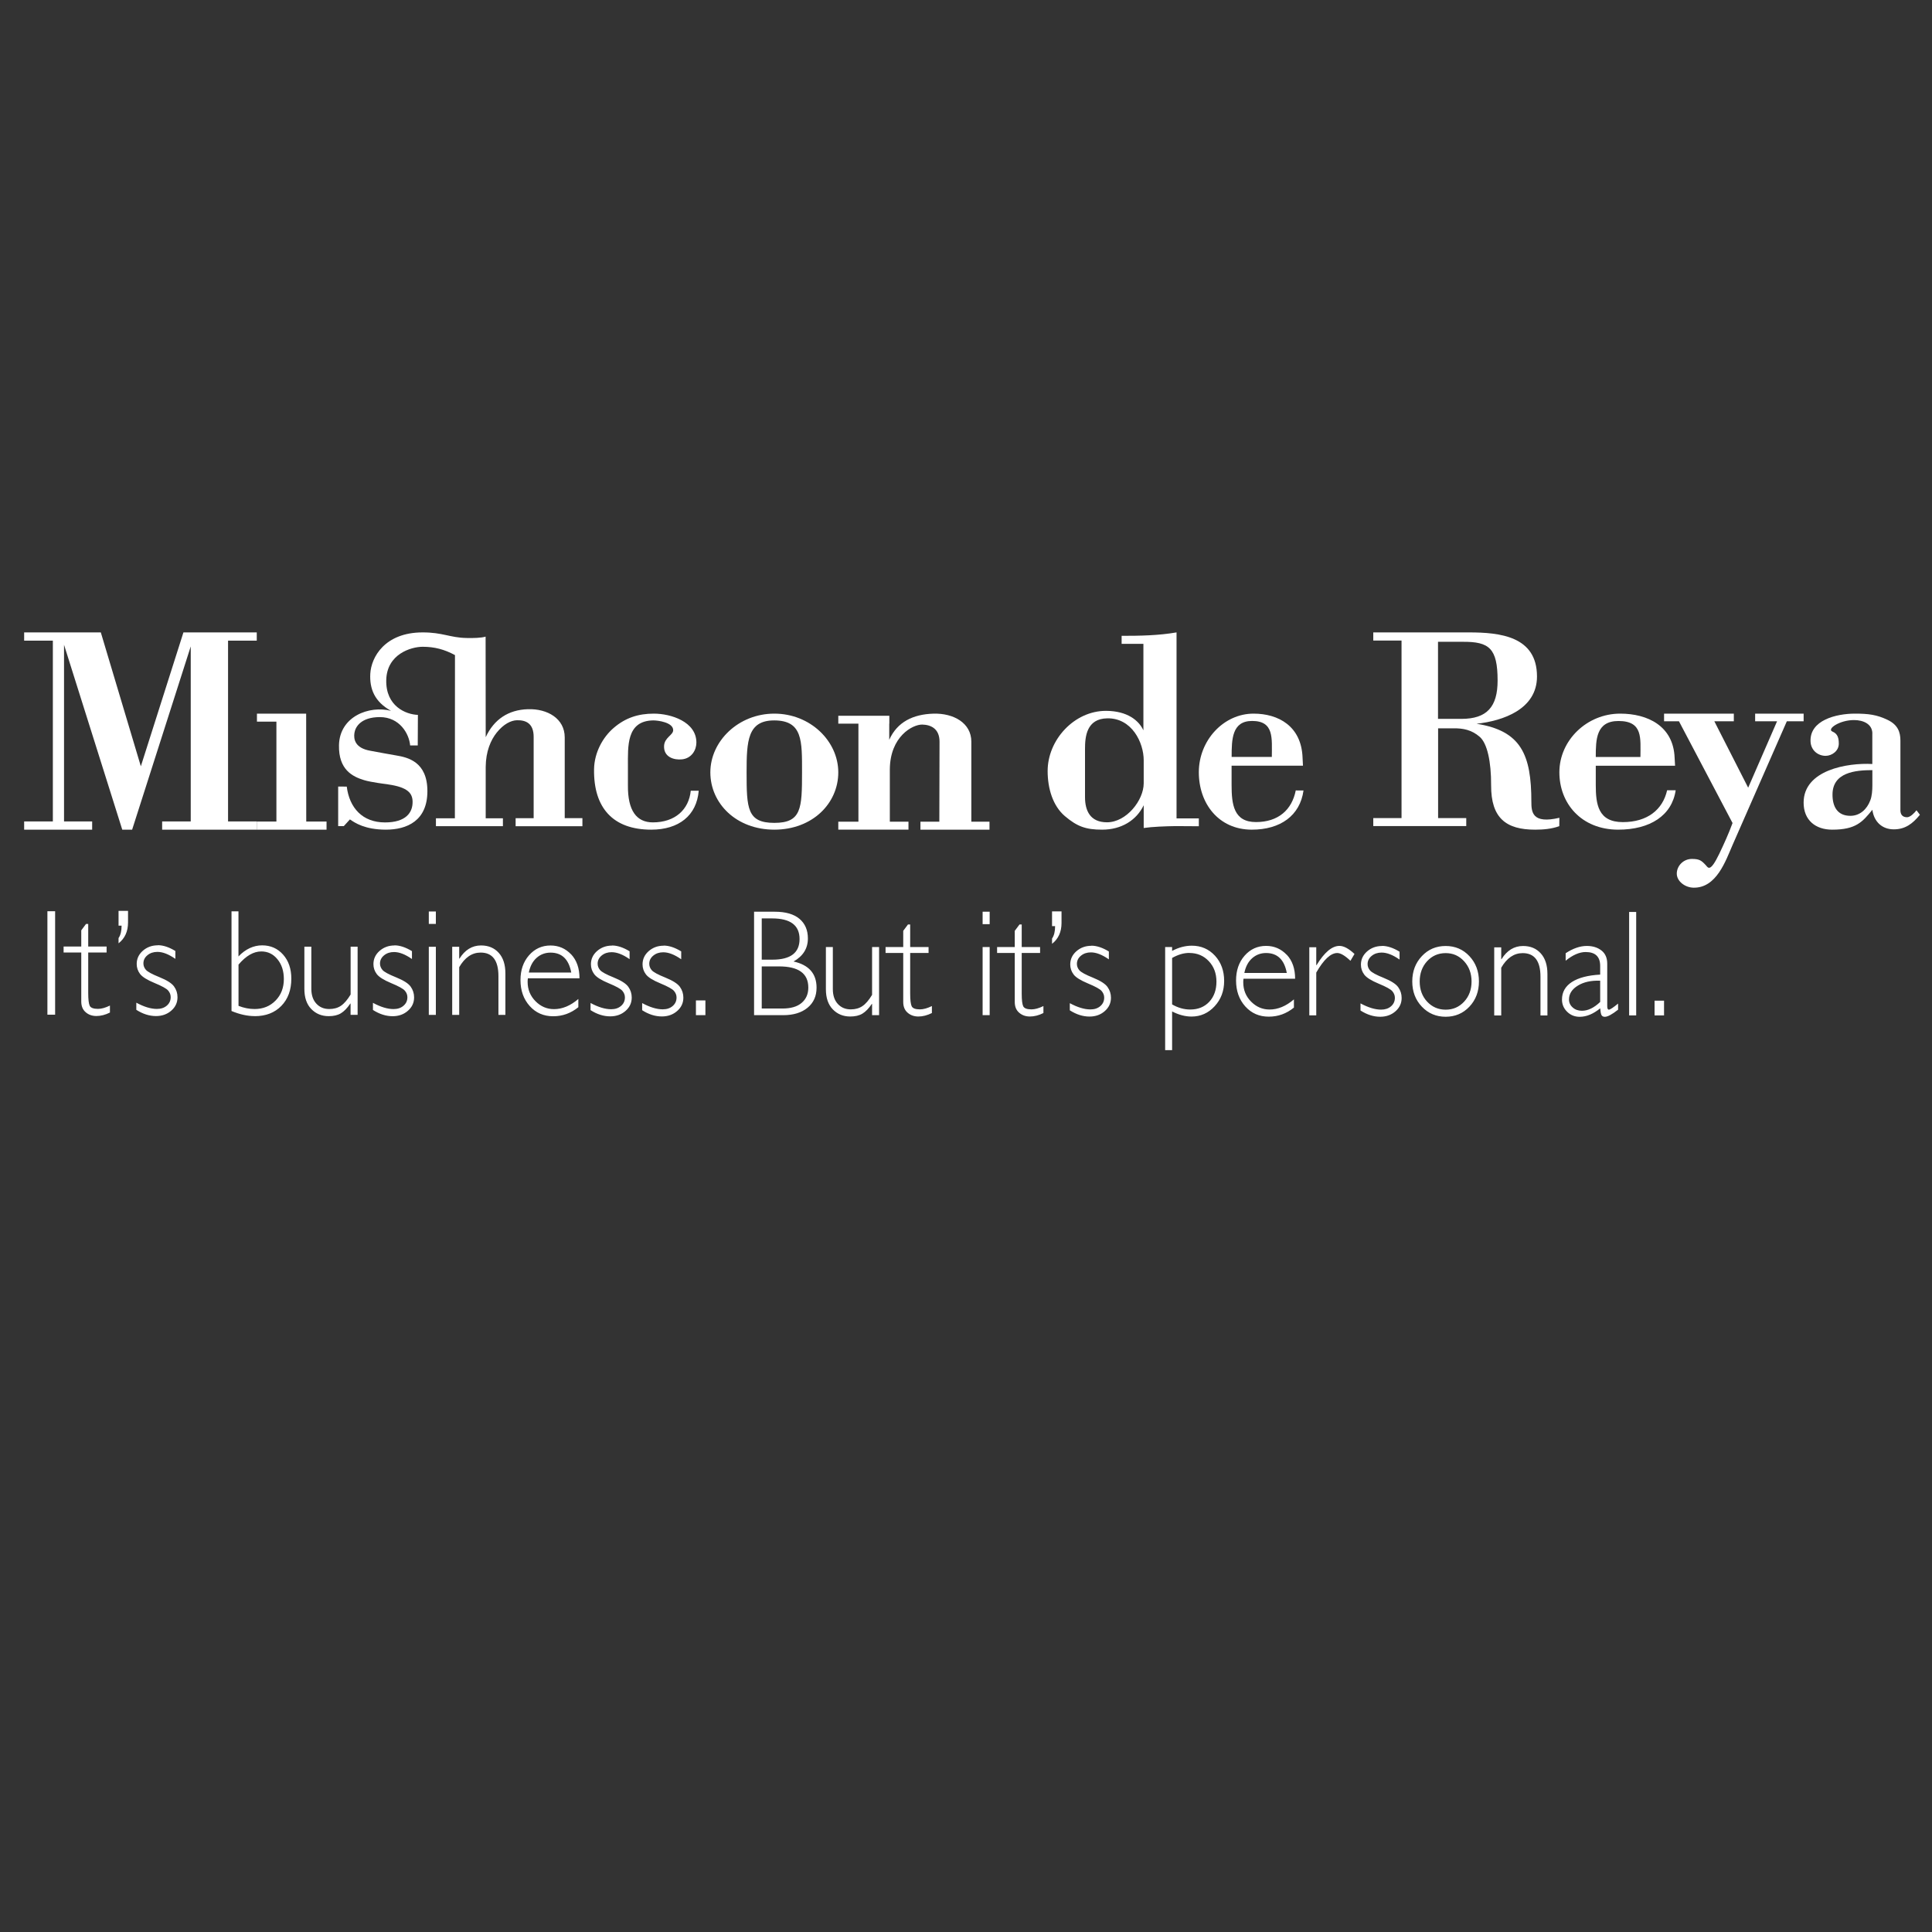<svg xmlns="http://www.w3.org/2000/svg" width="160" height="160" viewBox="0 0 160 160" fill="none"><rect x="0" y="0" width="160" height="160" fill="#333333" stroke="none"/><path d="M137.024 84.092H137.809V82.87H137.024V84.092ZM134.918 84.092H135.502V75.526H134.918V84.092ZM131.01 83.707C130.702 83.707 130.446 83.617 130.245 83.436C130.04 83.256 129.937 83.034 129.937 82.772C129.937 82.304 130.182 81.923 130.671 81.624C131.16 81.324 131.775 81.189 132.52 81.218V82.977C132.008 83.465 131.507 83.707 131.01 83.707ZM133.234 83.613C133.148 83.613 133.104 83.518 133.104 83.326V79.811C133.104 79.331 132.946 78.966 132.627 78.716C132.307 78.466 131.905 78.339 131.412 78.339C130.86 78.339 130.272 78.54 129.661 78.942V79.561C130.253 79.081 130.809 78.843 131.318 78.843C132.118 78.843 132.52 79.229 132.52 79.996V80.713C131.507 80.767 130.726 80.972 130.178 81.324C129.634 81.677 129.357 82.161 129.357 82.776C129.357 83.174 129.499 83.51 129.783 83.789C130.067 84.068 130.414 84.207 130.821 84.207C131.385 84.207 131.949 83.973 132.52 83.506C132.544 83.789 132.58 83.973 132.631 84.068C132.682 84.158 132.773 84.207 132.907 84.207C133.14 84.207 133.506 84.01 134.003 83.617V83.112C133.597 83.448 133.341 83.617 133.23 83.617M123.745 78.454V84.096H124.325V80.143C124.79 79.34 125.382 78.933 126.1 78.933C127.082 78.933 127.575 79.586 127.575 80.885V84.096H128.151V80.656C128.151 79.934 127.969 79.364 127.602 78.958C127.236 78.548 126.747 78.343 126.135 78.343C125.398 78.343 124.802 78.708 124.349 79.434H124.325V78.454H123.745ZM118.188 82.952C117.778 82.509 117.573 81.952 117.573 81.283C117.573 80.615 117.778 80.049 118.188 79.602C118.599 79.155 119.111 78.933 119.726 78.933C120.342 78.933 120.839 79.159 121.253 79.61C121.663 80.061 121.868 80.619 121.868 81.283C121.868 81.948 121.663 82.509 121.253 82.952C120.843 83.395 120.334 83.617 119.726 83.617C119.119 83.617 118.602 83.395 118.188 82.952ZM117.751 79.184C117.222 79.746 116.958 80.443 116.958 81.279C116.958 82.116 117.222 82.809 117.751 83.367C118.279 83.924 118.938 84.203 119.723 84.203C120.507 84.203 121.166 83.924 121.691 83.367C122.215 82.809 122.479 82.112 122.479 81.279C122.479 80.447 122.215 79.741 121.691 79.184C121.166 78.622 120.511 78.343 119.723 78.343C118.934 78.343 118.279 78.622 117.751 79.184ZM114.457 78.343C113.968 78.343 113.558 78.495 113.215 78.794C112.876 79.094 112.706 79.458 112.706 79.889C112.706 80.192 112.797 80.467 112.982 80.713C113.164 80.959 113.566 81.21 114.177 81.464C114.793 81.718 115.171 81.927 115.309 82.091C115.447 82.255 115.518 82.436 115.518 82.632C115.518 82.919 115.412 83.153 115.199 83.338C114.986 83.522 114.71 83.613 114.375 83.613C113.878 83.613 113.31 83.44 112.671 83.096V83.686C113.211 84.031 113.751 84.203 114.3 84.203C114.804 84.203 115.226 84.051 115.566 83.752C115.909 83.453 116.078 83.084 116.078 82.645C116.078 82.317 115.984 82.021 115.794 81.755C115.605 81.488 115.203 81.234 114.592 80.984C113.976 80.738 113.602 80.533 113.464 80.373C113.326 80.213 113.258 80.037 113.258 79.844C113.258 79.573 113.369 79.348 113.594 79.163C113.819 78.979 114.095 78.888 114.418 78.888C114.86 78.888 115.353 79.081 115.905 79.467V78.815C115.38 78.495 114.899 78.335 114.453 78.335M110.928 78.335C110.312 78.335 109.677 78.868 109.031 79.93H109.007V78.445H108.431V84.088H109.007V80.545C109.622 79.467 110.206 78.925 110.746 78.925C111.022 78.925 111.385 79.139 111.839 79.569L112.174 79.003C111.697 78.556 111.283 78.335 110.928 78.335ZM103.698 79.356C104.022 79.069 104.408 78.925 104.85 78.925C105.789 78.925 106.361 79.475 106.566 80.574H103.052C103.158 80.049 103.371 79.647 103.698 79.356ZM106.558 79.069C106.092 78.581 105.524 78.335 104.854 78.335C104.14 78.335 103.545 78.606 103.071 79.147C102.598 79.688 102.365 80.373 102.365 81.197C102.365 82.067 102.622 82.784 103.131 83.35C103.643 83.916 104.286 84.195 105.071 84.195C105.856 84.195 106.538 83.945 107.157 83.444V82.764C106.503 83.326 105.828 83.604 105.142 83.604C104.55 83.604 104.042 83.387 103.608 82.948C103.174 82.509 102.961 81.976 102.961 81.349C102.961 81.251 102.965 81.152 102.981 81.054H107.256C107.256 80.217 107.023 79.553 106.562 79.065M98.493 78.921C99.143 78.921 99.68 79.147 100.102 79.594C100.528 80.041 100.741 80.611 100.741 81.296C100.741 81.98 100.539 82.546 100.141 82.969C99.739 83.395 99.214 83.604 98.567 83.604C98.059 83.604 97.562 83.465 97.069 83.182V79.335C97.558 79.057 98.031 78.917 98.496 78.917M96.493 78.437V86.967H97.069V83.764C97.621 84.047 98.157 84.187 98.678 84.187C99.431 84.187 100.07 83.9 100.595 83.33C101.119 82.76 101.379 82.062 101.379 81.234C101.379 80.406 101.127 79.7 100.618 79.147C100.11 78.597 99.471 78.318 98.701 78.318C98.157 78.318 97.613 78.462 97.069 78.749V78.429H96.493V78.437ZM90.384 78.327C89.895 78.327 89.485 78.478 89.141 78.778C88.802 79.077 88.633 79.442 88.633 79.873C88.633 80.176 88.724 80.451 88.909 80.697C89.09 80.943 89.493 81.193 90.104 81.447C90.719 81.702 91.098 81.911 91.236 82.075C91.374 82.239 91.445 82.419 91.445 82.616C91.445 82.903 91.338 83.137 91.125 83.321C90.912 83.506 90.636 83.596 90.301 83.596C89.804 83.596 89.236 83.424 88.597 83.079V83.67C89.138 84.014 89.678 84.187 90.226 84.187C90.731 84.187 91.153 84.035 91.492 83.736C91.835 83.436 92.005 83.067 92.005 82.628C92.005 82.3 91.91 82.005 91.721 81.739C91.531 81.472 91.129 81.218 90.518 80.968C89.903 80.722 89.528 80.516 89.39 80.356C89.252 80.197 89.185 80.02 89.185 79.828C89.185 79.557 89.295 79.331 89.52 79.147C89.745 78.962 90.021 78.872 90.344 78.872C90.786 78.872 91.279 79.065 91.831 79.45V78.798C91.307 78.478 90.826 78.318 90.38 78.318M87.126 75.481V76.699H87.379C87.379 77.137 87.296 77.482 87.126 77.728V78.163C87.651 77.752 87.911 77.178 87.911 76.432V75.477H87.126V75.481ZM84.433 76.559L84.038 77.088V78.429H82.575V78.921H84.038V82.981C84.038 83.358 84.156 83.654 84.397 83.863C84.638 84.076 84.937 84.183 85.292 84.183C85.647 84.183 86.03 84.088 86.412 83.895V83.317C86.034 83.502 85.706 83.592 85.422 83.592C85.052 83.592 84.827 83.506 84.74 83.338C84.657 83.17 84.614 82.813 84.614 82.276V78.921H86.136V78.429H84.614V76.559H84.433ZM81.376 84.072H81.96V78.429H81.376V84.072ZM81.376 76.535H81.96V75.505H81.376V76.535ZM75.196 76.559L74.802 77.088V78.429H73.338V78.921H74.802V82.981C74.802 83.358 74.92 83.654 75.16 83.863C75.401 84.076 75.701 84.183 76.056 84.183C76.411 84.183 76.793 84.088 77.176 83.895V83.317C76.797 83.502 76.47 83.592 76.186 83.592C75.815 83.592 75.59 83.506 75.504 83.338C75.421 83.17 75.377 82.813 75.377 82.276V78.921H76.9V78.429H75.377V76.559H75.196ZM72.802 84.072V78.429H72.222V82.391C71.954 82.833 71.69 83.141 71.422 83.321C71.157 83.502 70.834 83.592 70.459 83.592C70.018 83.592 69.663 83.444 69.387 83.145C69.111 82.846 68.972 82.436 68.972 81.911V78.429H68.397V81.923C68.397 82.641 68.586 83.198 68.969 83.592C69.351 83.986 69.832 84.183 70.412 84.183C70.822 84.183 71.157 84.105 71.422 83.945C71.686 83.785 71.946 83.518 72.199 83.141H72.222V84.072H72.802ZM64.512 80.033C66.133 80.033 66.941 80.615 66.941 81.788C66.941 82.317 66.76 82.735 66.393 83.051C66.026 83.367 65.494 83.522 64.788 83.522H63.084V80.033H64.512ZM63.944 76.059C65.458 76.059 66.216 76.629 66.216 77.769C66.216 78.909 65.466 79.475 63.968 79.475H63.084V76.059H63.944ZM62.445 84.072H64.859C65.707 84.072 66.381 83.867 66.878 83.457C67.375 83.047 67.624 82.493 67.624 81.796C67.624 80.635 66.989 79.909 65.719 79.627C66.507 79.18 66.906 78.544 66.906 77.72C66.906 77.031 66.673 76.485 66.212 76.096C65.746 75.702 65.064 75.505 64.165 75.505H62.449V84.072H62.445ZM57.634 84.072H58.419V82.85H57.634V84.072ZM54.964 78.318C54.475 78.318 54.065 78.47 53.721 78.769C53.382 79.069 53.213 79.434 53.213 79.864C53.213 80.168 53.303 80.443 53.489 80.689C53.67 80.935 54.072 81.185 54.688 81.439C55.303 81.693 55.681 81.903 55.82 82.067C55.958 82.231 56.029 82.411 56.029 82.608C56.029 82.895 55.922 83.129 55.709 83.313C55.496 83.498 55.22 83.588 54.885 83.588C54.388 83.588 53.82 83.416 53.181 83.071V83.662C53.718 84.006 54.262 84.178 54.81 84.178C55.315 84.178 55.737 84.027 56.08 83.727C56.423 83.428 56.593 83.059 56.593 82.62C56.593 82.292 56.498 81.997 56.309 81.73C56.119 81.464 55.717 81.21 55.102 80.959C54.486 80.713 54.112 80.508 53.974 80.348C53.836 80.188 53.769 80.012 53.769 79.819C53.769 79.549 53.879 79.323 54.104 79.139C54.329 78.954 54.605 78.864 54.928 78.864C55.37 78.864 55.863 79.057 56.415 79.442V78.79C55.891 78.47 55.409 78.31 54.964 78.31M50.689 78.31C50.2 78.31 49.789 78.462 49.446 78.761C49.107 79.061 48.938 79.426 48.938 79.856C48.938 80.16 49.028 80.434 49.214 80.68C49.399 80.927 49.797 81.177 50.413 81.431C51.028 81.685 51.406 81.894 51.544 82.058C51.682 82.222 51.753 82.403 51.753 82.6C51.753 82.887 51.647 83.121 51.434 83.305C51.221 83.49 50.945 83.58 50.61 83.58C50.113 83.58 49.545 83.407 48.906 83.063V83.654C49.442 83.998 49.986 84.17 50.535 84.17C51.04 84.17 51.462 84.019 51.805 83.719C52.148 83.42 52.317 83.051 52.317 82.612C52.317 82.284 52.223 81.989 52.033 81.722C51.844 81.456 51.442 81.201 50.827 80.951C50.211 80.705 49.837 80.5 49.699 80.34C49.561 80.18 49.494 80.004 49.494 79.811C49.494 79.54 49.604 79.315 49.829 79.13C50.054 78.946 50.326 78.856 50.653 78.856C51.095 78.856 51.588 79.048 52.14 79.434V78.782C51.615 78.462 51.134 78.302 50.689 78.302M44.441 79.323C44.765 79.036 45.151 78.892 45.593 78.892C46.532 78.892 47.104 79.442 47.309 80.541H43.795C43.901 80.016 44.114 79.614 44.441 79.323ZM47.297 79.036C46.831 78.548 46.264 78.302 45.593 78.302C44.879 78.302 44.284 78.573 43.81 79.114C43.337 79.655 43.104 80.34 43.104 81.164C43.104 82.034 43.361 82.751 43.87 83.317C44.378 83.883 45.029 84.162 45.81 84.162C46.591 84.162 47.277 83.912 47.896 83.412V82.731C47.242 83.293 46.567 83.572 45.881 83.572C45.289 83.572 44.781 83.354 44.347 82.915C43.913 82.477 43.696 81.944 43.696 81.316C43.696 81.218 43.7 81.119 43.716 81.021H47.991C47.991 80.184 47.758 79.52 47.297 79.032M37.449 78.409V84.051H38.029V80.098C38.494 79.294 39.086 78.888 39.803 78.888C40.785 78.888 41.278 79.54 41.278 80.84V84.051H41.854V80.611C41.854 79.889 41.673 79.319 41.306 78.913C40.939 78.503 40.45 78.298 39.839 78.298C39.101 78.298 38.506 78.663 38.052 79.389H38.029V78.409H37.449ZM35.512 84.051H36.096V78.409H35.512V84.051ZM35.512 76.514H36.096V75.485H35.512V76.514ZM32.677 78.298C32.188 78.298 31.778 78.45 31.434 78.749C31.095 79.048 30.926 79.413 30.926 79.844C30.926 80.147 31.016 80.422 31.202 80.668C31.387 80.914 31.785 81.164 32.397 81.419C33.012 81.673 33.391 81.882 33.529 82.046C33.671 82.21 33.738 82.391 33.738 82.587C33.738 82.874 33.631 83.108 33.414 83.293C33.201 83.477 32.925 83.567 32.59 83.567C32.093 83.567 31.525 83.395 30.886 83.051V83.641C31.427 83.986 31.967 84.158 32.515 84.158C33.02 84.158 33.442 84.006 33.781 83.707C34.124 83.407 34.294 83.038 34.294 82.6C34.294 82.272 34.199 81.976 34.01 81.71C33.821 81.443 33.418 81.189 32.803 80.939C32.188 80.693 31.813 80.488 31.675 80.328C31.541 80.168 31.47 79.992 31.47 79.799C31.47 79.528 31.58 79.303 31.805 79.118C32.03 78.933 32.306 78.843 32.63 78.843C33.071 78.843 33.564 79.036 34.116 79.421V78.769C33.592 78.45 33.111 78.29 32.665 78.29M29.616 84.043V78.4H29.037V82.362C28.768 82.805 28.504 83.112 28.236 83.293C27.972 83.473 27.648 83.563 27.27 83.563C26.828 83.563 26.473 83.416 26.197 83.116C25.921 82.817 25.783 82.407 25.783 81.882V78.4H25.207V81.894C25.207 82.612 25.396 83.17 25.779 83.563C26.162 83.957 26.643 84.154 27.222 84.154C27.633 84.154 27.968 84.076 28.232 83.916C28.496 83.756 28.757 83.49 29.009 83.112H29.033V84.043H29.612H29.616ZM21.638 78.794C22.178 78.794 22.624 79.007 22.975 79.438C23.33 79.868 23.507 80.414 23.507 81.082C23.507 81.8 23.279 82.395 22.821 82.862C22.363 83.33 21.784 83.563 21.086 83.563C20.644 83.563 20.202 83.477 19.753 83.301V79.885C20.368 79.159 20.995 78.794 21.642 78.794M21.098 84.154C22.012 84.154 22.746 83.871 23.298 83.305C23.85 82.739 24.126 81.984 24.126 81.045C24.126 80.238 23.902 79.573 23.448 79.061C22.994 78.548 22.415 78.29 21.709 78.29C21.003 78.29 20.328 78.597 19.749 79.208V75.472H19.173V83.727C19.851 84.01 20.494 84.15 21.094 84.15M13.072 78.286C12.583 78.286 12.172 78.437 11.829 78.737C11.49 79.036 11.321 79.401 11.321 79.832C11.321 80.135 11.411 80.41 11.597 80.656C11.782 80.902 12.18 81.152 12.796 81.406C13.411 81.661 13.79 81.87 13.928 82.034C14.066 82.198 14.136 82.378 14.136 82.575C14.136 82.862 14.03 83.096 13.817 83.28C13.604 83.465 13.328 83.555 12.993 83.555C12.496 83.555 11.928 83.383 11.289 83.038V83.629C11.825 83.973 12.37 84.146 12.918 84.146C13.423 84.146 13.845 83.994 14.188 83.695C14.531 83.395 14.7 83.026 14.7 82.587C14.7 82.259 14.606 81.964 14.416 81.698C14.227 81.431 13.825 81.177 13.21 80.927C12.595 80.68 12.22 80.475 12.082 80.316C11.944 80.156 11.877 79.979 11.877 79.787C11.877 79.516 11.987 79.29 12.212 79.106C12.437 78.921 12.713 78.831 13.036 78.831C13.478 78.831 13.971 79.024 14.523 79.409V78.757C13.998 78.437 13.517 78.277 13.072 78.277M9.818 75.44V76.658H10.07C10.07 77.096 9.988 77.441 9.818 77.687V78.122C10.342 77.712 10.603 77.137 10.603 76.391V75.436H9.818V75.44ZM7.124 76.518L6.73 77.047V78.388H5.267V78.88H6.73V82.94C6.73 83.317 6.848 83.613 7.089 83.822C7.329 84.035 7.625 84.142 7.984 84.142C8.343 84.142 8.722 84.047 9.104 83.855V83.276C8.726 83.461 8.398 83.551 8.114 83.551C7.743 83.551 7.519 83.465 7.432 83.297C7.349 83.129 7.306 82.772 7.306 82.235V78.88H8.828V78.388H7.306V76.518H7.124ZM3.926 84.031H4.565V75.464H3.926V84.031Z" fill="white"></path><path d="M64.126 59.1C67.111 59.1 69.423 61.382 69.423 63.963C69.423 66.543 67.272 68.709 64.126 68.709C60.979 68.709 58.828 66.543 58.828 63.963C58.828 61.382 61.149 59.1 64.126 59.1ZM64.126 59.662C61.908 59.654 61.83 61.36 61.83 63.963C61.83 66.959 61.88 68.147 64.126 68.147C66.372 68.147 66.421 66.959 66.421 63.963C66.421 61.36 66.483 59.669 64.126 59.662Z" fill="white"></path><path d="M119.09 67.751H121.429V68.412H113.729V67.751H116.069V53.047H113.729V52.373H121.642C124.214 52.373 127.287 52.686 127.287 56.024C127.287 58.74 124.474 59.699 122.281 59.939C125.965 60.517 126.821 62.487 126.821 66.403C126.821 67.245 126.888 68.256 129.141 67.726L129.133 68.42C128.482 68.653 127.811 68.709 127.125 68.709C124.739 68.709 123.476 67.763 123.488 65.034C123.496 63.041 123.157 61.552 122.545 61.023C121.883 60.445 121.169 60.309 120.396 60.316H119.098V67.754L119.09 67.751ZM119.09 59.534H121.027C123.153 59.534 124.025 58.523 124.025 56.361C124.025 53.669 123.315 53.139 121.145 53.151H119.09V59.538V59.534Z" fill="white"></path><path d="M139.049 59.734H137.811V59.1H143.588V59.734H141.974L144.776 65.233L147.169 59.734H145.353V59.1H149.369V59.734H147.978L143.478 69.99C142.918 71.27 142.159 73.548 140.25 73.514C139.547 73.502 138.864 72.986 138.864 72.348C138.864 71.71 139.408 71.133 140.115 71.133C140.743 71.133 140.908 71.263 141.287 71.672C141.464 71.878 141.637 72.249 142.374 70.724C142.783 69.872 143.158 69.043 143.482 68.16L139.045 59.734H139.049Z" fill="white"></path><path d="M155.061 60.748C155.057 59.949 154.296 59.636 153.559 59.633C152.357 59.621 151.258 60.379 151.752 60.584C152.212 60.771 152.281 61.159 152.281 61.593C152.281 62.187 151.714 62.595 151.19 62.595C150.555 62.595 149.98 62.142 149.942 61.422C149.851 59.64 152.072 59.1 153.616 59.1C154.737 59.1 155.429 59.187 156.331 59.621C157.171 60.029 157.384 60.623 157.384 61.331V67.099C157.384 67.396 157.506 67.677 157.932 67.681C158.205 67.681 158.551 67.32 158.715 67.103L159 67.476C158.407 68.203 157.795 68.683 156.836 68.683C155.878 68.683 155.197 68.066 155.061 67.064C154.243 68.066 153.699 68.713 151.73 68.709C150.364 68.709 149.368 67.933 149.368 66.471C149.368 63.76 153.007 63.158 155.057 63.272V60.748H155.061ZM155.061 63.779C153.65 63.779 151.76 63.962 151.76 65.808C151.76 66.809 152.171 67.563 153.239 67.563C154.038 67.563 154.616 67.011 154.889 66.284C155.026 65.941 155.061 65.465 155.061 65.031V63.779Z" fill="white"></path><path d="M81.945 68.051H80.442V61.421C80.442 59.875 78.968 59.05 77.296 59.102C75.629 59.153 74.31 59.776 73.643 61.267V59.931H73.651V59.276H69.424V59.931H71.091V68.047H69.424V68.705H75.236V68.047H73.692V63.725C73.708 60.981 75.592 59.99 76.379 60.006C77.083 60.022 77.808 60.339 77.808 61.425L77.792 68.051H76.227V68.709H81.945V68.051Z" fill="white"></path><path d="M15.191 52.373L11.664 63.461L8.349 52.373H2V53.055H4.377V68.027H2V68.709H7.632V68.027H5.303V53.398L10.125 68.709H10.943L15.796 53.533V68.027H13.428V68.709H21.264V68.027H18.887V53.055H21.264V52.373H15.191Z" fill="white"></path><path d="M25.362 68.035L25.355 59.1H21.279V59.762H22.891V68.035H21.264V68.709H27.043V68.035H25.362Z" fill="white"></path><path d="M46.768 67.743V61.068C46.768 59.511 45.338 58.681 43.718 58.733C42.102 58.781 40.907 59.575 40.224 61.052L40.216 52.724C39.823 52.836 39.207 52.848 38.628 52.836C37.258 52.808 36.658 52.369 34.994 52.373C31.861 52.377 30.742 54.429 30.666 55.794C30.599 57.04 31.012 58.11 32.382 58.868C30.575 58.405 28.125 59.328 28.073 61.711C28.03 63.747 29.197 64.318 30.158 64.609C30.722 64.781 31.965 64.937 32.163 64.965C33.76 65.196 34.157 65.687 34.169 66.382C34.188 67.296 33.609 68.11 31.881 68.11C30.011 68.11 28.935 66.893 28.717 65.144H28.47V65.14H28.006V68.418H28.47L28.979 67.859C29.404 68.154 30.226 68.701 31.937 68.709C33.732 68.713 35.395 67.955 35.395 65.519C35.395 63.084 33.771 62.721 32.799 62.561C32.088 62.446 31.544 62.33 30.666 62.174C29.388 61.95 29.276 61.208 29.352 60.701C29.427 60.202 29.884 59.391 31.456 59.387C33.1 59.387 33.886 60.769 33.966 61.735H34.597V61.723V61.559L34.609 59.204C33.624 59.172 31.933 58.493 31.988 56.309C32.04 54.17 34.037 53.563 35.006 53.563C35.975 53.563 36.805 53.778 37.679 54.253L37.671 67.767H36.102V68.422H41.649V67.767H40.224V63.507C40.236 62.218 40.641 61.292 41.137 60.669C41.709 59.958 42.316 59.663 42.805 59.647C43.579 59.627 44.195 59.93 44.195 61.024V67.759H42.702V68.426H48.233V67.755H46.764L46.768 67.743Z" fill="white"></path><path d="M57.206 65.477C57.052 67.057 55.897 68.106 54.067 68.106C52.711 68.106 51.983 67.125 52.002 65.047V63.474C52.006 61.838 51.848 59.688 54.101 59.661C54.479 59.658 55.75 59.82 55.75 60.469C55.75 60.883 55.03 61.068 54.995 61.773C54.953 62.686 55.796 62.958 56.478 62.886C57.279 62.803 57.672 62.117 57.672 61.495C57.672 59.767 55.561 59.1 54.148 59.1C52.853 59.1 51.794 59.447 50.831 60.276C49.937 61.034 49.221 62.305 49.197 63.697C49.147 66.933 50.788 68.709 53.936 68.709C56.212 68.709 57.696 67.544 57.865 65.485H57.441H57.202L57.206 65.477Z" fill="white"></path><path d="M97.436 67.775V52.373C95.945 52.629 94.442 52.657 92.888 52.657V53.319H94.692V60.482C94.315 59.67 93.367 58.878 91.605 58.87C88.967 58.859 86.761 61.27 86.761 63.851C86.761 65.305 87.193 66.735 88.183 67.582C89.208 68.453 89.928 68.709 91.275 68.709C92.871 68.709 94.112 67.937 94.717 66.688V68.571C95.437 68.465 96.504 68.426 97.368 68.414L99.282 68.426V67.775H97.436ZM94.717 64.864C94.717 66.278 93.282 68.099 91.677 68.099C90.284 68.099 89.856 67.141 89.856 66.01V62.023C89.856 61.018 89.975 59.513 91.707 59.489C93.722 59.458 94.717 61.479 94.717 62.964V64.868V64.864Z" fill="white"></path><path d="M107.41 65.46H107.309C106.992 67.064 105.865 68.08 104.014 68.08C102.163 68.08 101.995 66.608 101.995 65V63.411H107.906C107.906 63.411 107.88 63.012 107.873 62.756C107.783 60.131 105.865 59.1 103.816 59.1C101.331 59.1 99.293 61.306 99.282 63.931C99.271 66.548 100.928 68.702 103.656 68.709C106.048 68.713 107.667 67.534 107.951 65.463H107.406L107.41 65.46ZM103.693 59.706C105.533 59.706 105.328 61.144 105.328 62.684H101.999C101.999 61.235 102.021 59.706 103.693 59.706Z" fill="white"></path><path d="M138.064 65.445C137.707 67.037 136.446 68.084 134.398 68.084C132.35 68.084 132.155 66.612 132.155 65.004V63.415H138.723C138.723 63.415 138.698 63.016 138.685 62.756C138.586 60.128 136.455 59.1 134.178 59.1C131.417 59.1 129.153 61.306 129.141 63.931C129.128 66.544 130.969 68.702 134 68.709C136.666 68.713 138.466 67.527 138.773 65.445H138.064ZM134.037 59.71C136.082 59.71 135.854 61.148 135.854 62.688H132.155C132.155 61.238 132.184 59.71 134.037 59.71Z" fill="white"></path></svg>